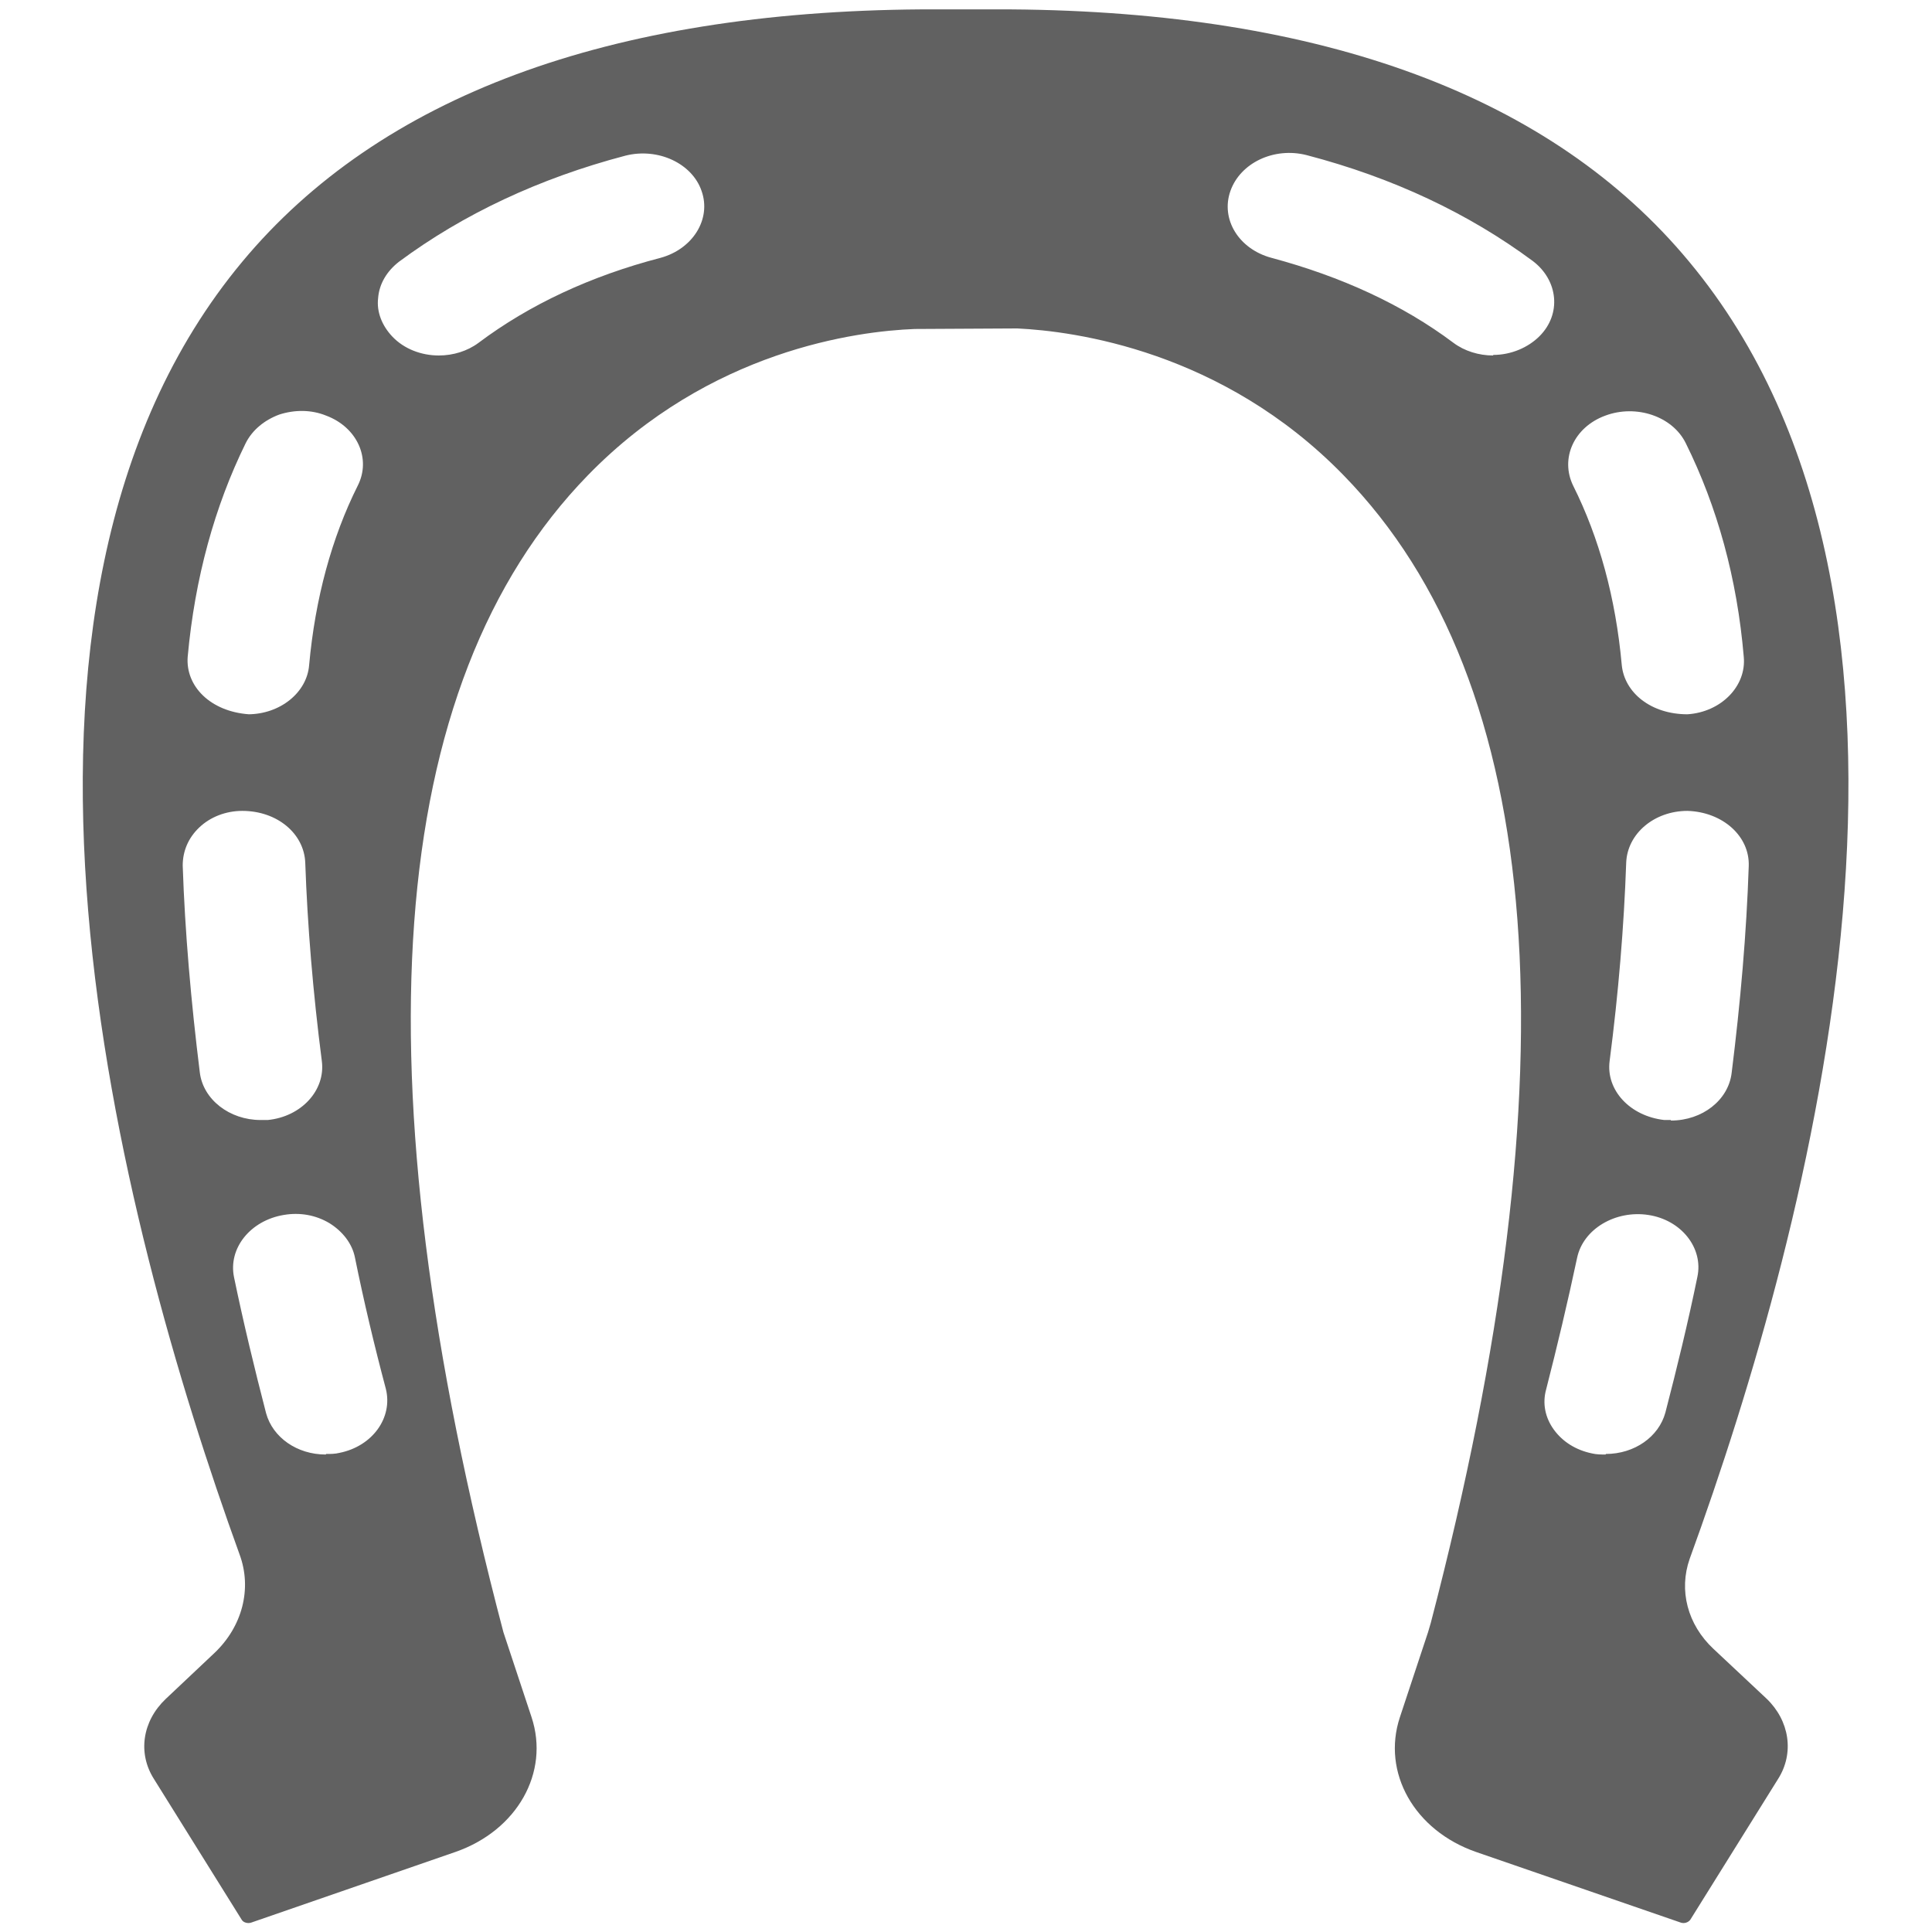 <?xml version="1.0" encoding="UTF-8"?>
<svg id="racebook" xmlns="http://www.w3.org/2000/svg" viewBox="0 0 35 35">
  <defs>
    <style>
      .cls-1 {
        fill: #616161;
        stroke-width: 0px;
      }
    </style>
  </defs>
  <path class="cls-1" d="M25.92,29.4h0s-.05.17-.05.17l-.51,1.54c-.33,1,.26,2.05,1.38,2.44l3.71,1.28c.06.02.13,0,.17-.05l1.59-2.55c.3-.47.21-1.06-.21-1.46l-.96-.9c-.47-.44-.63-1.06-.43-1.63,2.22-6.1,5.18-17.26-.01-23.5C28.12,1.75,23.98.21,18.3.17h-1.32s-.29,0-.29,0c-5.67.04-9.81,1.58-12.3,4.57-5.18,6.22-2.25,17.34-.05,23.42.23.62.05,1.31-.46,1.79l-.88.83c-.42.4-.51.98-.21,1.45l1.59,2.55c.03.05.11.07.17.05l3.7-1.28c1.12-.39,1.71-1.44,1.38-2.44l-.51-1.54c-2.67-10.13-2.15-17.18,1.53-20.96,2.21-2.27,4.88-2.61,5.92-2.65h0s1.86-.01,1.86-.01h0c1.03.05,3.71.4,5.91,2.66,3.67,3.76,4.2,10.76,1.58,20.79ZM29.09,26.35c-.08,0-.17,0-.25-.02-.29-.06-.53-.21-.69-.43s-.21-.48-.14-.73c.2-.78.39-1.58.56-2.38.11-.53.7-.87,1.29-.78.6.09,1,.6.89,1.12h0c-.17.83-.37,1.65-.58,2.46-.12.44-.56.75-1.08.75ZM5.9,26.35c-.52,0-.96-.31-1.08-.75-.21-.81-.41-1.64-.58-2.46-.11-.53.3-1.03.9-1.13.29-.05.58,0,.83.15.24.15.41.37.46.62.16.79.35,1.59.56,2.38.13.52-.24,1.04-.84,1.16h0c-.08.02-.16.02-.24.02ZM30.27,20.29h-.12c-.62-.07-1.06-.54-.99-1.07.16-1.23.26-2.44.3-3.59.02-.53.51-.94,1.11-.94.64.02,1.13.46,1.11,1-.04,1.21-.15,2.47-.31,3.75-.06.49-.53.86-1.1.86ZM4.72,20.29c-.56,0-1.04-.37-1.1-.86h0c-.16-1.29-.27-2.55-.31-3.75,0-.26.1-.5.3-.69.2-.19.48-.3.78-.3.63,0,1.12.41,1.14.94.04,1.14.14,2.35.3,3.59.07.53-.37,1.01-.98,1.07h-.13ZM4.51,12.94c-.7-.05-1.15-.51-1.11-1.04h0c.13-1.43.49-2.73,1.05-3.87.12-.24.34-.42.61-.52.28-.09.58-.09.85.02.56.21.82.78.57,1.27-.47.94-.77,2.04-.88,3.25-.04.5-.53.89-1.11.89ZM30.57,12.94c-.66,0-1.14-.39-1.19-.89-.11-1.22-.41-2.31-.88-3.25-.24-.49.01-1.06.58-1.27.56-.21,1.22.01,1.46.5.57,1.15.93,2.45,1.05,3.87.05.53-.41,1-1.02,1.04h0ZM27.05,6.44c-.26,0-.52-.08-.72-.23-.92-.69-2.03-1.2-3.3-1.54-.59-.16-.92-.7-.74-1.21.18-.51.79-.8,1.38-.65,1.57.41,2.94,1.06,4.1,1.92.46.35.52.96.12,1.36h0c-.21.21-.52.34-.84.34ZM7.95,6.44c-.32,0-.63-.12-.84-.34-.19-.2-.29-.45-.26-.7.02-.26.16-.49.38-.66,1.16-.86,2.54-1.51,4.1-1.92.59-.15,1.21.14,1.38.64.18.51-.16,1.05-.74,1.21h0c-1.27.33-2.38.85-3.3,1.54-.2.15-.46.23-.72.23Z"/>
</svg>